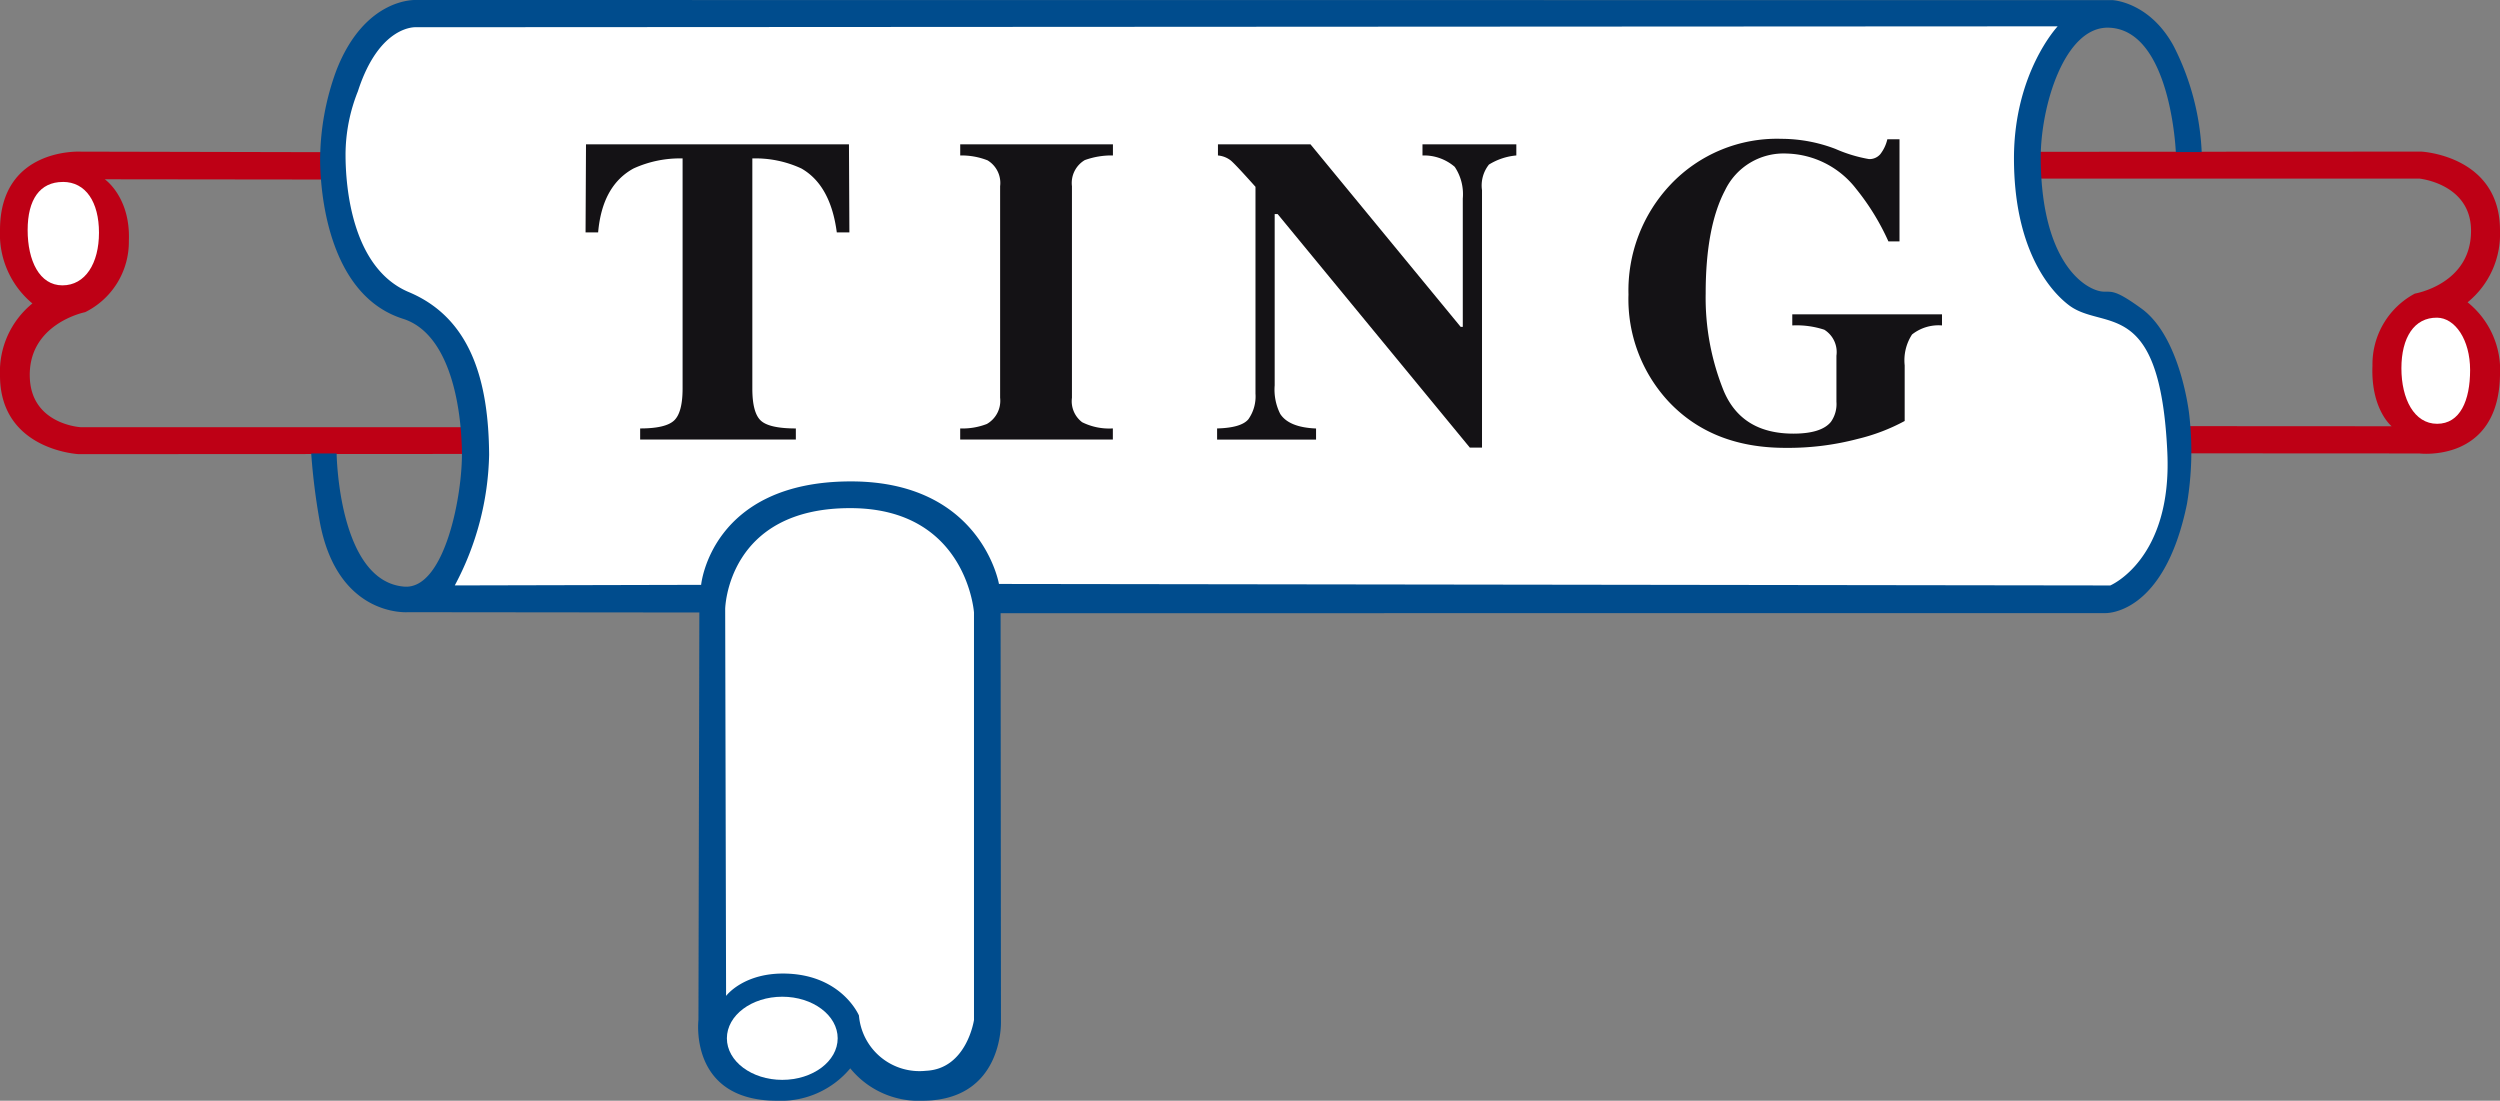 <svg xmlns="http://www.w3.org/2000/svg" xmlns:xlink="http://www.w3.org/1999/xlink" width="245.073" height="107.902" viewBox="0 0 245.073 107.902">
  <rect x="0" y="0" width="245.073" height="107.902" fill="#808080" stroke="none"/>
  <defs>
    <clipPath id="clip-path">
      <rect id="Rechteck_1" data-name="Rechteck 1" width="245.073" height="107.902" fill="none"/>
    </clipPath>
  </defs>
  <g id="Gruppe_2" data-name="Gruppe 2" transform="translate(0 0)">
    <g id="Gruppe_1" data-name="Gruppe 1" transform="translate(0 0)" clip-path="url(#clip-path)">
      <path id="Pfad_1" data-name="Pfad 1" d="M47.86,42.157l-40.139.021S0,41.807,0,34.465a8.625,8.625,0,0,1,3.175-7.059A8.838,8.838,0,0,1,0,20.216c0-8.13,7.912-7.693,7.912-7.693l39.949.088.088,2.666-37.677-.044s2.536,1.749,2.36,6.033a7.692,7.692,0,0,1-4.283,6.993s-5.726,1.132-5.42,6.556c.252,4.464,4.983,4.721,4.983,4.721H47.86Z" transform="translate(0 2.342)" fill="#be0015"/>
      <path id="Pfad_2" data-name="Pfad 2" d="M5.736,15.026c-2.251,0-3.453,1.718-3.453,4.716s1.159,5.42,3.409,5.42S9.276,23,9.276,20s-1.289-4.978-3.54-4.978" transform="translate(0.427 2.811)" fill="#fff"/>
      <path id="Pfad_3" data-name="Pfad 3" d="M166.15,12.54l40.139-.021s7.722.372,7.722,7.715a8.624,8.624,0,0,1-3.175,7.058,8.53,8.53,0,0,1,3.175,7.19c-.175,8.588-7.912,7.627-7.912,7.627l-39.949-.021-.088-2.666,37.327.021s-2.054-1.661-1.879-5.944a7.855,7.855,0,0,1,4.152-7.059s5.638-.94,5.508-6.316c-.109-4.47-5.071-4.961-5.071-4.961H166.15Z" transform="translate(31.061 2.342)" fill="#be0015"/>
      <path id="Pfad_4" data-name="Pfad 4" d="M201.814,36.637c2.251,0,3.235-2.267,3.235-5.267s-1.486-5.114-3.235-5.135c-2.251-.028-3.5,1.961-3.5,4.961s1.246,5.441,3.5,5.441" transform="translate(37.094 4.907)" fill="#fff"/>
      <path id="Pfad_5" data-name="Pfad 5" d="M35.972,0,202.289.013s3.62.164,5.98,4.492a25.231,25.231,0,0,1,2.754,10.4h-2.536s-.481-11.974-6.556-12.192c-4.37-.158-6.732,7.78-6.688,12.894.09,10.5,4.633,12.938,6.163,12.981.868.025,1.18-.174,3.715,1.661,3.853,2.791,4.677,10.359,4.677,10.359a31.218,31.218,0,0,1-.218,8.785c-2.252,11.022-8.043,10.708-8.043,10.708l-108.256.009.036,40.07s.241,7.722-7.715,7.722a8.621,8.621,0,0,1-7.058-3.175,8.841,8.841,0,0,1-7.19,3.175c-8.655,0-7.693-7.912-7.693-7.912l.088-39.949-28.564-.03s-6.928.554-8.654-8.915a63.778,63.778,0,0,1-.831-6.646h2.492s.153,12.532,6.621,13.055c3.965.322,5.748-8.988,5.661-13.315-.106-5.206-1.486-11.583-5.77-12.938-7.406-2.343-8.13-12.587-8.13-15.648a25.661,25.661,0,0,1,1.574-8.654C30.947-.3,35.972,0,35.972,0" transform="translate(4.807 0.001)" fill="#004c8d"/>
      <path id="Pfad_6" data-name="Pfad 6" d="M35.442,2.262l160.933-.088s-4.284,4.545-4.284,12.938c0,8.743,3.391,12.9,5.42,14.424,3.409,2.536,8.916-.962,9.615,14.424.477,10.483-5.595,13.025-5.595,13.025L92.59,56.837S90.864,46.785,78.08,46.785c-13.725,0-14.686,10.14-14.686,10.14l-24.149.057a28.33,28.33,0,0,0,3.366-12.8c-.046-7.211-1.771-13.39-7.868-15.953-5.717-2.4-6.207-10.676-6.207-13.462a16.786,16.786,0,0,1,1.212-6.227C31.859,2,35.442,2.262,35.442,2.262" transform="translate(5.337 0.407)" fill="#fff"/>
      <path id="Pfad_7" data-name="Pfad 7" d="M72.3,41.964c-12.24-.095-12.413,9.879-12.413,9.879l.088,37.938s1.747-2.36,6.031-2.185C71.371,87.814,73,91.7,73,91.7a5.953,5.953,0,0,0,6.556,5.42c4.022-.174,4.721-4.983,4.721-4.983V52.192s-.7-10.14-11.976-10.228" transform="translate(11.202 7.849)" fill="#fff"/>
      <path id="Pfad_8" data-name="Pfad 8" d="M60.028,86.387c0,2.251,2.431,4.075,5.43,4.075s5.431-1.824,5.431-4.075-2.431-4.075-5.431-4.075-5.43,1.825-5.43,4.075" transform="translate(11.228 15.396)" fill="#fff"/>
      <path id="Pfad_9" data-name="Pfad 9" d="M48.4,11.922H74.178l.042,8.633H72.986q-.607-4.631-3.471-6.269a10.687,10.687,0,0,0-4.809-.985V35.858q0,2.365.826,3.139t3.439.774v1.087H53.709V39.77q2.509,0,3.334-.785t.826-3.128V13.3a10.961,10.961,0,0,0-4.809.985q-3.073,1.679-3.471,6.269H48.357Z" transform="translate(9.045 2.23)" fill="#141215"/>
      <path id="Pfad_10" data-name="Pfad 10" d="M79.295,39.77a6.579,6.579,0,0,0,2.614-.439,2.618,2.618,0,0,0,1.3-2.571V16.02a2.585,2.585,0,0,0-1.235-2.533,6.977,6.977,0,0,0-2.676-.477V11.922h14.97v1.087a7.681,7.681,0,0,0-2.76.456A2.6,2.6,0,0,0,90.25,16.02V36.76a2.581,2.581,0,0,0,1,2.4,5.927,5.927,0,0,0,3.01.607v1.087H79.295Z" transform="translate(14.832 2.23)" fill="#141215"/>
      <path id="Pfad_11" data-name="Pfad 11" d="M100.511,39.77q2.384-.062,3.073-.909a3.878,3.878,0,0,0,.69-2.5V16.083q-1.964-2.2-2.425-2.583a2.394,2.394,0,0,0-1.254-.49V11.922h9.073L124.387,29.81h.209V17.233a4.819,4.819,0,0,0-.789-3.106,4.607,4.607,0,0,0-3.162-1.117V11.922h9.2v1.087a6.107,6.107,0,0,0-2.685.894,3.293,3.293,0,0,0-.68,2.513V41.651h-1.191L106.449,18.758h-.293V35.547a5.3,5.3,0,0,0,.544,2.8q.858,1.323,3.512,1.428v1.087h-9.7Z" transform="translate(18.8 2.23)" fill="#141215"/>
      <path id="Pfad_12" data-name="Pfad 12" d="M138.6,15.958a14.361,14.361,0,0,1,10.893-4.494,14.9,14.9,0,0,1,5.289.992,14.112,14.112,0,0,0,3.281.994,1.394,1.394,0,0,0,1.109-.482,3.756,3.756,0,0,0,.69-1.462h1.192V21.521h-1.087a23.36,23.36,0,0,0-3.156-5.143,8.875,8.875,0,0,0-6.816-3.471,6.365,6.365,0,0,0-6.042,3.6q-1.9,3.6-1.9,10.12a24.358,24.358,0,0,0,1.768,9.544q1.766,4.193,6.826,4.193,2.738,0,3.68-1.15a3.007,3.007,0,0,0,.544-1.965V32.726a2.58,2.58,0,0,0-1.192-2.55,8.737,8.737,0,0,0-3.136-.419V28.67h14.677v1.087a4.189,4.189,0,0,0-2.938.888,4.652,4.652,0,0,0-.721,3.022v5.457a18.905,18.905,0,0,1-4.6,1.756,26.693,26.693,0,0,1-7.108.877q-7.129,0-11.394-4.494a14.737,14.737,0,0,1-3.973-10.537A15.106,15.106,0,0,1,138.6,15.958" transform="translate(25.153 2.145)" fill="#141215"/>
    </g>
  </g>
</svg>
